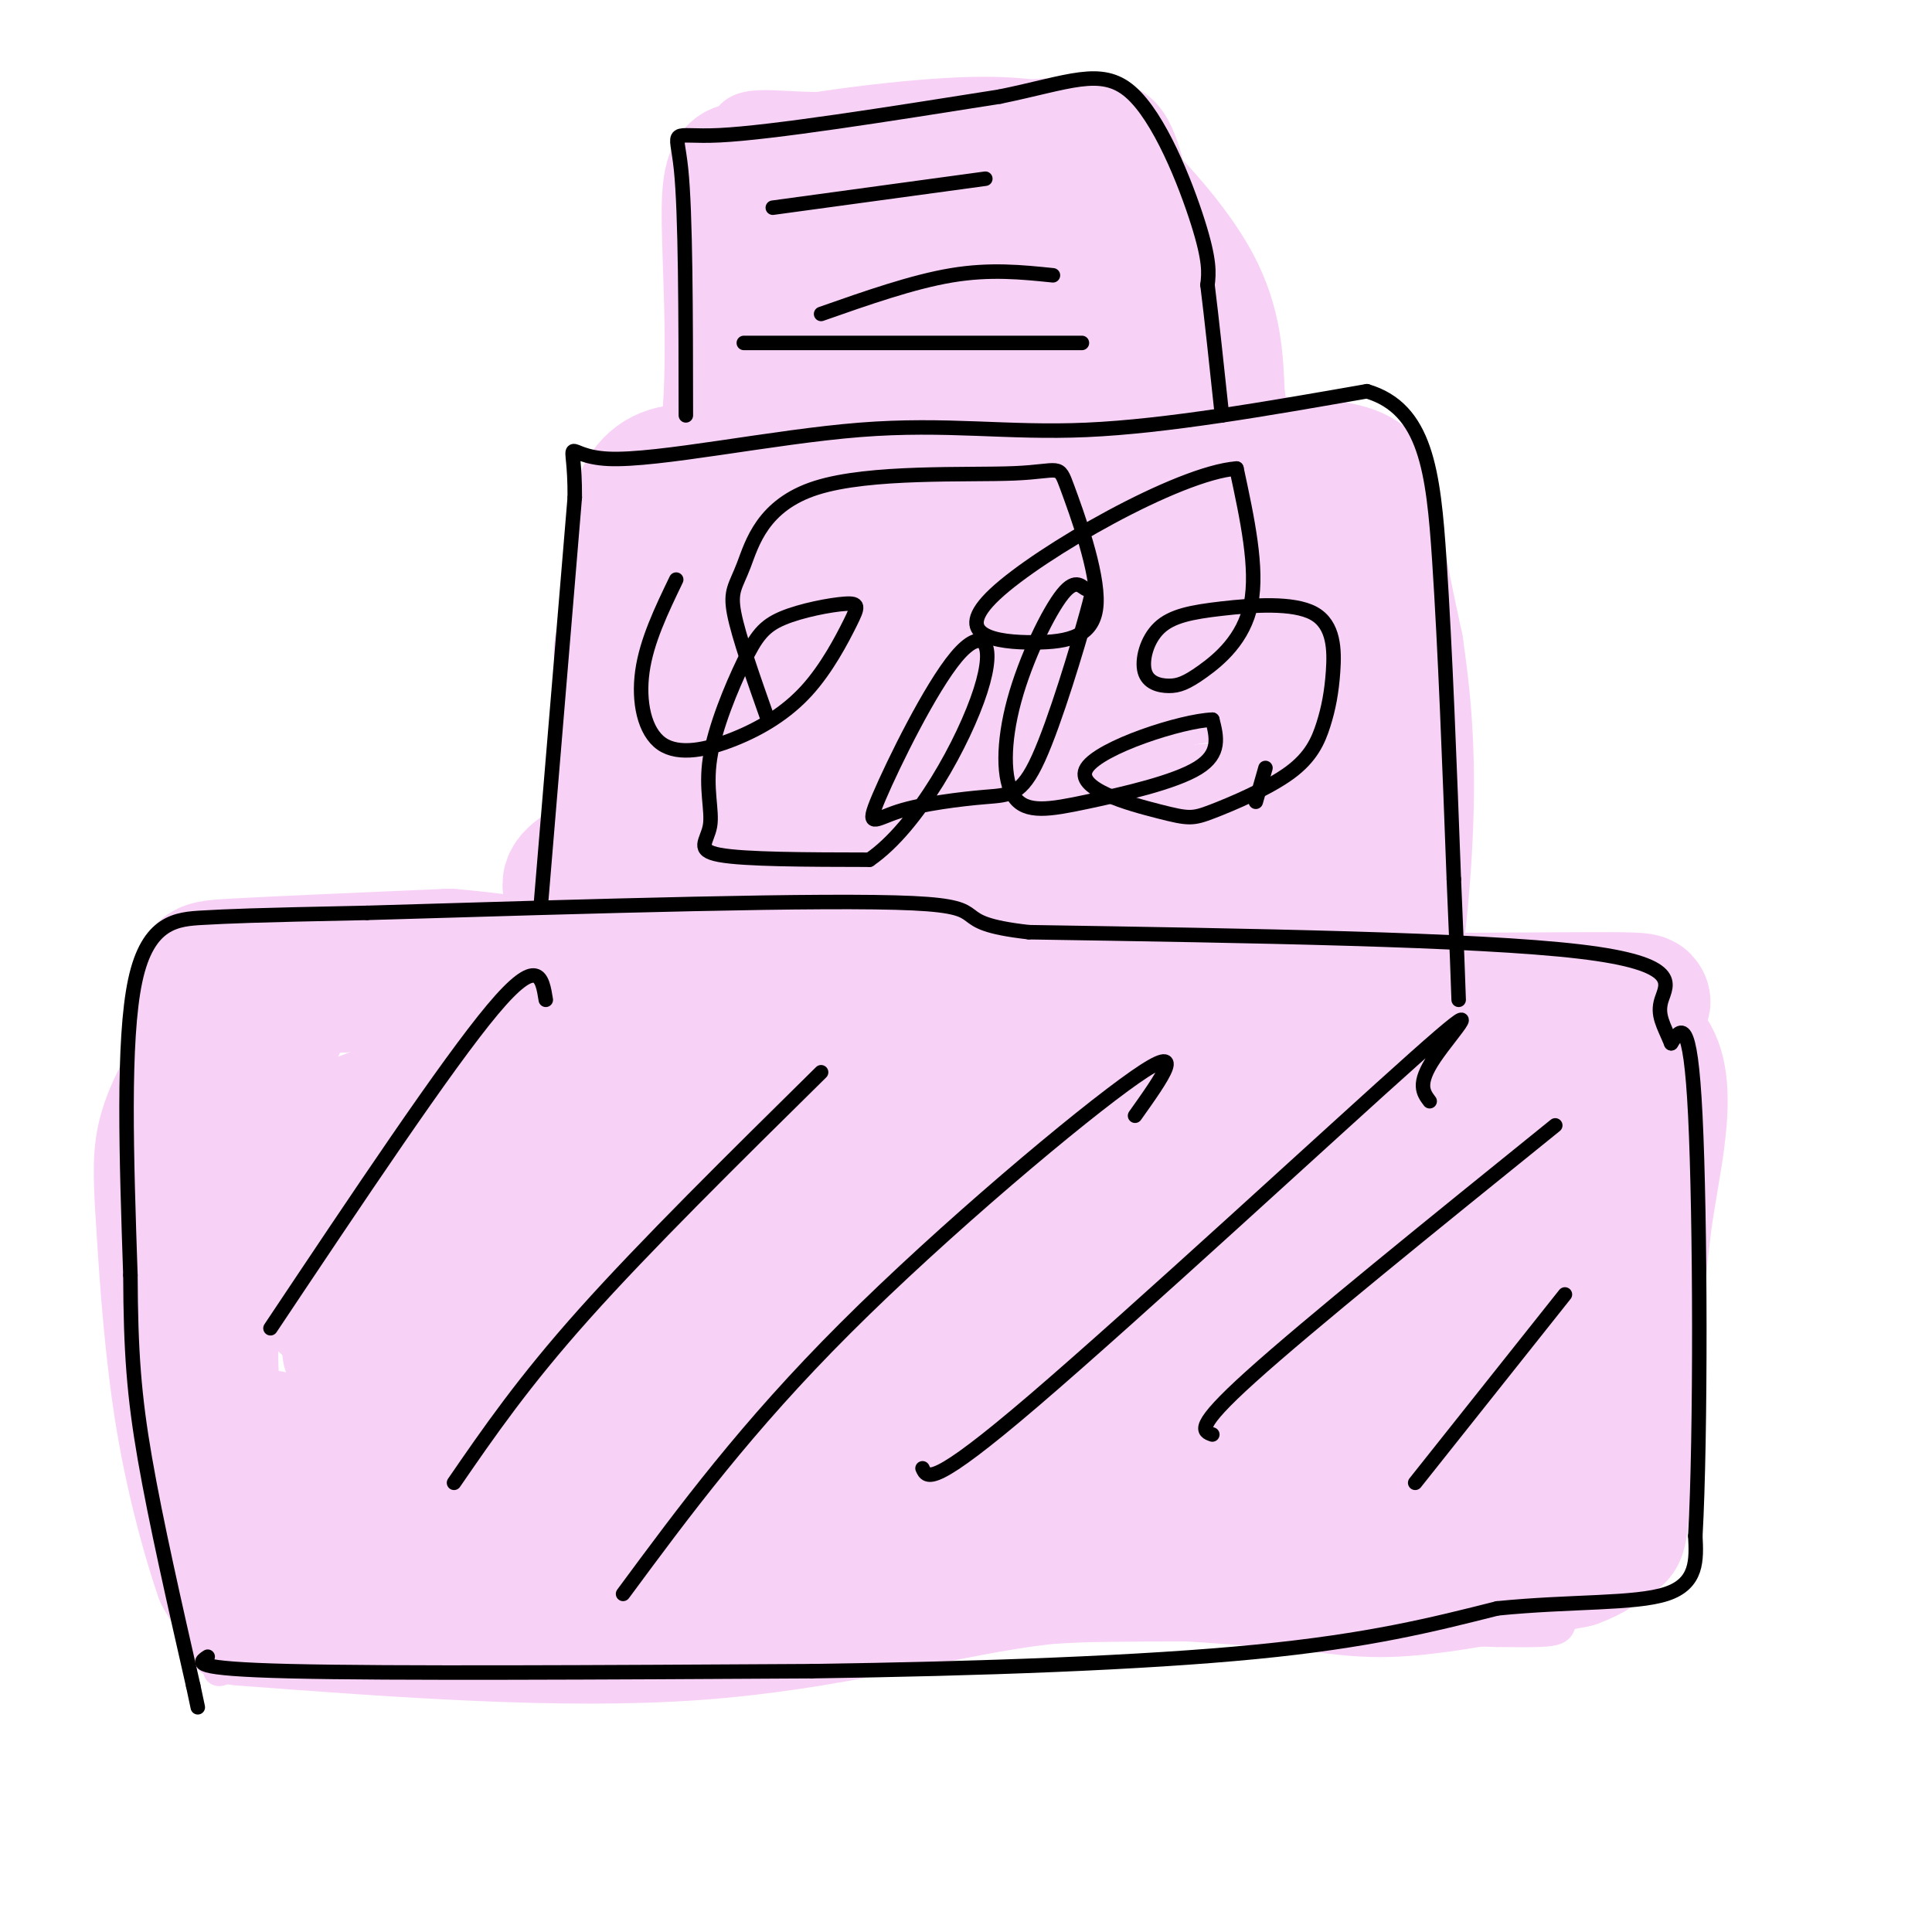 <svg viewBox='0 0 400 400' version='1.1' xmlns='http://www.w3.org/2000/svg' xmlns:xlink='http://www.w3.org/1999/xlink'><g fill='none' stroke='#F8D1F6' stroke-width='6' stroke-linecap='round' stroke-linejoin='round'><path d='M53,227c0.000,0.000 -2.000,54.000 -2,54'/><path d='M51,281c-0.500,18.833 -0.750,38.917 -1,59'/><path d='M50,340c-3.089,9.933 -10.311,5.267 2,3c12.311,-2.267 44.156,-2.133 76,-2'/><path d='M128,341c28.833,-1.000 62.917,-2.500 97,-4'/><path d='M225,337c30.333,-0.500 57.667,0.250 85,1'/><path d='M310,338c15.667,0.156 12.333,0.044 14,-5c1.667,-5.044 8.333,-15.022 15,-25'/><path d='M339,308c1.976,-6.405 -0.583,-9.917 0,-9c0.583,0.917 4.310,6.262 5,-6c0.690,-12.262 -1.655,-42.131 -4,-72'/><path d='M340,221c-0.933,-15.556 -1.267,-18.444 -6,-20c-4.733,-1.556 -13.867,-1.778 -23,-2'/><path d='M311,199c-18.060,-0.726 -51.708,-1.542 -77,1c-25.292,2.542 -42.226,8.440 -58,11c-15.774,2.560 -30.387,1.780 -45,1'/><path d='M131,212c-18.667,0.667 -42.833,1.833 -67,3'/><path d='M64,215c-12.833,0.667 -11.417,0.833 -10,1'/><path d='M123,213c-2.000,-10.178 -4.000,-20.356 -5,-33c-1.000,-12.644 -1.000,-27.756 0,-41c1.000,-13.244 3.000,-24.622 5,-36'/><path d='M123,103c6.955,-9.078 21.844,-13.774 29,-16c7.156,-2.226 6.581,-1.984 14,-3c7.419,-1.016 22.834,-3.290 34,-3c11.166,0.290 18.083,3.145 25,6'/><path d='M225,87c14.956,3.378 39.844,8.822 51,16c11.156,7.178 8.578,16.089 6,25'/><path d='M282,128c1.833,15.500 3.417,41.750 5,68'/><path d='M154,78c-3.244,-19.956 -6.489,-39.911 -5,-49c1.489,-9.089 7.711,-7.311 18,-7c10.289,0.311 24.644,-0.844 39,-2'/><path d='M206,20c11.869,-0.869 22.042,-2.042 28,1c5.958,3.042 7.702,10.298 10,22c2.298,11.702 5.149,27.851 8,44'/></g>
<g fill='none' stroke='#F8D1F6' stroke-width='28' stroke-linecap='round' stroke-linejoin='round'><path d='M50,335c33.244,2.489 66.489,4.978 94,3c27.511,-1.978 49.289,-8.422 68,-11c18.711,-2.578 34.356,-1.289 50,0'/><path d='M262,327c12.133,0.711 17.467,2.489 27,2c9.533,-0.489 23.267,-3.244 37,-6'/><path d='M326,323c7.440,-2.643 7.542,-6.250 8,-6c0.458,0.250 1.274,4.357 2,-8c0.726,-12.357 1.363,-41.179 2,-70'/><path d='M338,239c-1.810,-16.917 -7.333,-24.208 -4,-28c3.333,-3.792 15.524,-4.083 -8,-4c-23.524,0.083 -82.762,0.542 -142,1'/><path d='M184,208c-28.381,-0.714 -28.333,-3.000 -46,-4c-17.667,-1.000 -53.048,-0.714 -69,0c-15.952,0.714 -12.476,1.857 -9,3'/><path d='M60,207c-4.774,9.369 -12.208,31.292 -15,51c-2.792,19.708 -0.940,37.202 1,46c1.940,8.798 3.970,8.899 6,9'/><path d='M52,313c18.068,1.656 60.236,1.297 85,1c24.764,-0.297 32.122,-0.533 51,-4c18.878,-3.467 49.275,-10.164 71,-13c21.725,-2.836 34.779,-1.810 44,0c9.221,1.810 14.611,4.405 20,7'/><path d='M323,304c8.330,1.109 19.155,0.383 3,0c-16.155,-0.383 -59.289,-0.422 -96,1c-36.711,1.422 -66.999,4.306 -61,5c5.999,0.694 48.285,-0.802 76,-3c27.715,-2.198 40.857,-5.099 54,-8'/><path d='M299,299c11.131,-6.048 11.958,-17.167 19,-32c7.042,-14.833 20.298,-33.381 9,-41c-11.298,-7.619 -47.149,-4.310 -83,-1'/><path d='M244,225c-17.143,0.167 -18.500,1.083 -7,2c11.500,0.917 35.857,1.833 55,0c19.143,-1.833 33.071,-6.417 47,-11'/><path d='M339,216c7.836,4.391 3.925,20.868 2,33c-1.925,12.132 -1.864,19.920 -3,27c-1.136,7.080 -3.467,13.451 -5,15c-1.533,1.549 -2.266,-1.726 -3,-5'/><path d='M330,286c0.086,-2.528 1.802,-6.346 -10,-19c-11.802,-12.654 -37.121,-34.142 -54,-43c-16.879,-8.858 -25.318,-5.085 -51,-4c-25.682,1.085 -68.605,-0.519 -94,1c-25.395,1.519 -33.260,6.160 -49,12c-15.740,5.840 -39.353,12.880 -36,15c3.353,2.120 33.672,-0.680 51,-3c17.328,-2.320 21.664,-4.160 26,-6'/><path d='M113,239c11.143,-3.044 26.000,-7.653 28,-11c2.000,-3.347 -8.856,-5.430 -20,-6c-11.144,-0.570 -22.576,0.374 -30,3c-7.424,2.626 -10.841,6.935 -14,12c-3.159,5.065 -6.059,10.885 -9,17c-2.941,6.115 -5.923,12.525 1,17c6.923,4.475 23.753,7.014 36,8c12.247,0.986 19.913,0.419 24,0c4.087,-0.419 4.596,-0.691 6,-3c1.404,-2.309 3.702,-6.654 6,-11'/><path d='M141,265c3.078,-3.419 7.772,-6.466 -3,-6c-10.772,0.466 -37.009,4.445 -49,8c-11.991,3.555 -9.736,6.688 -12,9c-2.264,2.312 -9.048,3.805 0,5c9.048,1.195 33.926,2.093 53,3c19.074,0.907 32.343,1.824 52,-3c19.657,-4.824 45.701,-15.389 53,-20c7.299,-4.611 -4.147,-3.267 -13,-3c-8.853,0.267 -15.114,-0.544 -39,5c-23.886,5.544 -65.396,17.441 -76,22c-10.604,4.559 9.698,1.779 30,-1'/><path d='M137,284c24.985,-2.887 72.448,-9.604 109,-16c36.552,-6.396 62.193,-12.469 31,-12c-31.193,0.469 -119.220,7.482 -124,6c-4.780,-1.482 73.688,-11.459 72,-11c-1.688,0.459 -83.531,11.354 -100,11c-16.469,-0.354 32.438,-11.958 61,-18c28.562,-6.042 36.781,-6.521 45,-7'/><path d='M231,237c23.670,-2.362 60.344,-4.767 34,-2c-26.344,2.767 -115.708,10.707 -112,11c3.708,0.293 100.488,-7.059 144,-8c43.512,-0.941 33.756,4.530 24,10'/><path d='M321,248c4.435,4.305 3.523,10.068 4,14c0.477,3.932 2.344,6.033 -35,10c-37.344,3.967 -113.900,9.799 -127,12c-13.100,2.201 37.257,0.772 67,-1c29.743,-1.772 38.871,-3.886 48,-6'/><path d='M278,277c-27.000,2.500 -118.500,11.750 -210,21'/><path d='M68,298c-34.561,2.470 -15.965,-1.853 -11,0c4.965,1.853 -3.702,9.884 -7,17c-3.298,7.116 -1.228,13.319 -1,15c0.228,1.681 -1.386,-1.159 -3,-4'/><path d='M46,326c-2.049,-5.767 -5.673,-18.185 -8,-32c-2.327,-13.815 -3.357,-29.027 -4,-39c-0.643,-9.973 -0.898,-14.707 0,-19c0.898,-4.293 2.949,-8.147 5,-12'/><path d='M39,224c1.560,-5.881 2.958,-14.583 3,-19c0.042,-4.417 -1.274,-4.548 7,-5c8.274,-0.452 26.137,-1.226 44,-2'/><path d='M93,198c14.444,1.111 28.556,4.889 35,-1c6.444,-5.889 5.222,-21.444 4,-37'/><path d='M132,160c-0.356,-17.489 -3.244,-42.711 0,-54c3.244,-11.289 12.622,-8.644 22,-6'/><path d='M154,100c25.726,-2.095 79.042,-4.333 105,-4c25.958,0.333 24.560,3.238 25,10c0.440,6.762 2.720,17.381 5,28'/><path d='M289,134c1.464,10.000 2.625,21.000 2,37c-0.625,16.000 -3.036,37.000 -5,34c-1.964,-3.000 -3.482,-30.000 -5,-57'/><path d='M281,148c-2.024,-11.290 -4.584,-11.014 -11,-14c-6.416,-2.986 -16.689,-9.234 -23,-13c-6.311,-3.766 -8.661,-5.051 -38,-1c-29.339,4.051 -85.668,13.437 -80,15c5.668,1.563 73.334,-4.696 98,-7c24.666,-2.304 6.333,-0.652 -12,1'/><path d='M215,129c9.654,-3.213 39.788,-11.745 36,-12c-3.788,-0.255 -41.500,7.767 -51,12c-9.500,4.233 9.212,4.678 21,1c11.788,-3.678 16.654,-11.479 22,-15c5.346,-3.521 11.173,-2.760 17,-2'/><path d='M260,113c3.127,-1.198 2.444,-3.192 4,0c1.556,3.192 5.350,11.570 7,18c1.650,6.430 1.156,10.910 0,17c-1.156,6.090 -2.975,13.788 -13,24c-10.025,10.212 -28.255,22.938 -28,27c0.255,4.062 18.997,-0.538 28,-5c9.003,-4.462 8.269,-8.784 11,-13c2.731,-4.216 8.928,-8.326 1,-10c-7.928,-1.674 -29.981,-0.912 -44,0c-14.019,0.912 -20.006,1.975 -25,4c-4.994,2.025 -8.997,5.013 -13,8'/><path d='M188,183c2.533,2.244 15.365,3.855 32,1c16.635,-2.855 37.074,-10.176 23,-10c-14.074,0.176 -62.661,7.847 -74,11c-11.339,3.153 14.569,1.787 38,-2c23.431,-3.787 44.383,-9.994 51,-13c6.617,-3.006 -1.103,-2.809 -20,-1c-18.897,1.809 -48.971,5.231 -62,9c-13.029,3.769 -9.015,7.884 -5,12'/><path d='M171,190c10.945,2.019 40.809,1.066 61,-4c20.191,-5.066 30.709,-14.243 34,-23c3.291,-8.757 -0.646,-17.092 -4,-21c-3.354,-3.908 -6.125,-3.390 -21,-1c-14.875,2.390 -41.855,6.652 -58,10c-16.145,3.348 -21.457,5.781 -29,10c-7.543,4.219 -17.319,10.225 -26,15c-8.681,4.775 -16.268,8.320 -2,10c14.268,1.680 50.391,1.494 70,-1c19.609,-2.494 22.703,-7.297 25,-11c2.297,-3.703 3.798,-6.307 4,-9c0.202,-2.693 -0.894,-5.474 -9,-6c-8.106,-0.526 -23.221,1.205 -31,2c-7.779,0.795 -8.223,0.656 -12,3c-3.777,2.344 -10.889,7.172 -18,12'/><path d='M155,176c-4.131,4.938 -5.458,11.282 -5,21c0.458,9.718 2.700,22.809 4,20c1.300,-2.809 1.657,-21.517 0,-38c-1.657,-16.483 -5.329,-30.742 -9,-45'/><path d='M145,134c0.012,-14.774 4.542,-29.208 6,-46c1.458,-16.792 -0.155,-35.940 0,-45c0.155,-9.060 2.077,-8.030 4,-7'/><path d='M155,36c9.384,-2.556 30.843,-5.447 44,-6c13.157,-0.553 18.011,1.233 21,2c2.989,0.767 4.112,0.514 9,5c4.888,4.486 13.539,13.710 18,22c4.461,8.290 4.730,15.645 5,23'/><path d='M252,82c1.408,8.844 2.428,19.455 2,19c-0.428,-0.455 -2.305,-11.975 -7,-22c-4.695,-10.025 -12.207,-18.553 -25,-23c-12.793,-4.447 -30.867,-4.813 -39,-5c-8.133,-0.187 -6.324,-0.196 -6,1c0.324,1.196 -0.838,3.598 -2,6'/><path d='M175,58c7.971,-1.455 28.898,-8.093 27,-10c-1.898,-1.907 -26.622,0.915 -36,5c-9.378,4.085 -3.411,9.432 -1,12c2.411,2.568 1.265,2.359 3,3c1.735,0.641 6.352,2.134 13,-1c6.648,-3.134 15.328,-10.895 23,-15c7.672,-4.105 14.336,-4.552 21,-5'/><path d='M225,47c5.141,-1.396 7.494,-2.385 9,3c1.506,5.385 2.167,17.144 5,28c2.833,10.856 7.840,20.807 10,22c2.160,1.193 1.474,-6.374 -2,-12c-3.474,-5.626 -9.737,-9.313 -16,-13'/><path d='M231,75c-3.644,-2.510 -4.753,-2.286 -11,-1c-6.247,1.286 -17.632,3.634 -27,7c-9.368,3.366 -16.720,7.750 -12,7c4.720,-0.750 21.513,-6.634 26,-9c4.487,-2.366 -3.330,-1.214 -3,-1c0.330,0.214 8.809,-0.510 11,0c2.191,0.510 -1.904,2.255 -6,4'/><path d='M209,82c-1.000,0.667 -0.500,0.333 0,0'/></g>
<g fill='none' stroke='#000000' stroke-width='3' stroke-linecap='round' stroke-linejoin='round'><path d='M43,343c-1.917,1.250 -3.833,2.500 17,3c20.833,0.500 64.417,0.250 108,0'/><path d='M168,346c35.022,-0.489 68.578,-1.711 92,-4c23.422,-2.289 36.711,-5.644 50,-9'/><path d='M310,333c15.289,-1.533 28.511,-0.867 35,-3c6.489,-2.133 6.244,-7.067 6,-12'/><path d='M351,318c1.156,-20.533 1.044,-65.867 0,-87c-1.044,-21.133 -3.022,-18.067 -5,-15'/><path d='M346,216c-1.571,-3.810 -3.000,-5.833 -2,-9c1.000,-3.167 4.429,-7.476 -17,-10c-21.429,-2.524 -67.714,-3.262 -114,-4'/><path d='M213,193c-18.044,-2.044 -6.156,-5.156 -24,-6c-17.844,-0.844 -65.422,0.578 -113,2'/><path d='M76,189c-24.357,0.488 -28.750,0.708 -34,1c-5.250,0.292 -11.357,0.655 -14,13c-2.643,12.345 -1.821,36.673 -1,61'/><path d='M27,264c0.067,15.844 0.733,24.956 3,38c2.267,13.044 6.133,30.022 10,47'/><path d='M40,349c1.667,7.833 0.833,3.917 0,0'/><path d='M112,187c0.000,0.000 7.000,-84.000 7,-84'/><path d='M119,103c0.081,-14.418 -3.215,-8.463 7,-8c10.215,0.463 33.943,-4.568 52,-6c18.057,-1.432 30.445,0.734 47,0c16.555,-0.734 37.278,-4.367 58,-8'/><path d='M283,81c12.222,3.600 13.778,16.600 15,35c1.222,18.400 2.111,42.200 3,66'/><path d='M301,182c0.667,15.167 0.833,20.083 1,25'/><path d='M142,86c-0.022,-20.933 -0.044,-41.867 -1,-51c-0.956,-9.133 -2.844,-6.467 8,-7c10.844,-0.533 34.422,-4.267 58,-8'/><path d='M207,20c14.274,-2.917 20.958,-6.208 27,-1c6.042,5.208 11.440,18.917 14,27c2.560,8.083 2.280,10.542 2,13'/><path d='M250,59c0.833,6.667 1.917,16.833 3,27'/><path d='M56,275c18.250,-27.333 36.500,-54.667 46,-66c9.500,-11.333 10.250,-6.667 11,-2'/><path d='M94,307c7.167,-10.417 14.333,-20.833 27,-35c12.667,-14.167 30.833,-32.083 49,-50'/><path d='M129,330c12.756,-17.267 25.511,-34.533 46,-55c20.489,-20.467 48.711,-44.133 60,-52c11.289,-7.867 5.644,0.067 0,8'/><path d='M191,304c0.911,2.060 1.821,4.119 23,-14c21.179,-18.119 62.625,-56.417 79,-71c16.375,-14.583 7.679,-5.452 4,0c-3.679,5.452 -2.339,7.226 -1,9'/><path d='M251,297c-1.917,-0.667 -3.833,-1.333 8,-12c11.833,-10.667 37.417,-31.333 63,-52'/><path d='M293,307c0.000,0.000 31.000,-39.000 31,-39'/><path d='M140,120c-3.060,6.355 -6.120,12.709 -7,19c-0.880,6.291 0.419,12.517 4,15c3.581,2.483 9.442,1.222 15,-1c5.558,-2.222 10.812,-5.405 15,-10c4.188,-4.595 7.309,-10.601 9,-14c1.691,-3.399 1.953,-4.189 -1,-4c-2.953,0.189 -9.122,1.357 -13,3c-3.878,1.643 -5.464,3.761 -8,9c-2.536,5.239 -6.020,13.600 -7,20c-0.980,6.400 0.544,10.838 0,14c-0.544,3.162 -3.155,5.046 2,6c5.155,0.954 18.078,0.977 31,1'/><path d='M180,178c10.049,-6.893 19.673,-24.625 23,-35c3.327,-10.375 0.358,-13.394 -5,-7c-5.358,6.394 -13.105,22.200 -16,29c-2.895,6.800 -0.938,4.593 4,3c4.938,-1.593 12.859,-2.573 18,-3c5.141,-0.427 7.504,-0.300 11,-8c3.496,-7.700 8.126,-23.228 10,-30c1.874,-6.772 0.992,-4.788 0,-5c-0.992,-0.212 -2.092,-2.622 -5,1c-2.908,3.622 -7.622,13.274 -10,22c-2.378,8.726 -2.421,16.524 0,20c2.421,3.476 7.306,2.628 15,1c7.694,-1.628 18.198,-4.037 23,-7c4.802,-2.963 3.901,-6.482 3,-10'/><path d='M251,149c-6.218,0.197 -23.265,5.691 -26,10c-2.735,4.309 8.840,7.434 15,9c6.160,1.566 6.905,1.574 11,0c4.095,-1.574 11.539,-4.732 16,-8c4.461,-3.268 5.940,-6.648 7,-10c1.060,-3.352 1.702,-6.675 2,-11c0.298,-4.325 0.252,-9.652 -4,-12c-4.252,-2.348 -12.711,-1.718 -19,-1c-6.289,0.718 -10.410,1.524 -13,4c-2.590,2.476 -3.650,6.622 -3,9c0.650,2.378 3.009,2.988 5,3c1.991,0.012 3.613,-0.574 7,-3c3.387,-2.426 8.539,-6.693 10,-14c1.461,-7.307 -0.770,-17.653 -3,-28'/><path d='M256,97c-12.038,0.922 -40.633,17.226 -50,26c-9.367,8.774 0.496,10.018 8,10c7.504,-0.018 12.650,-1.299 13,-8c0.350,-6.701 -4.097,-18.823 -6,-24c-1.903,-5.177 -1.261,-3.409 -11,-3c-9.739,0.409 -29.858,-0.540 -41,3c-11.142,3.540 -13.308,11.568 -15,16c-1.692,4.432 -2.912,5.266 -2,10c0.912,4.734 3.956,13.367 7,22'/><path d='M260,166c0.000,0.000 2.000,-7.000 2,-7'/><path d='M154,71c0.000,0.000 70.000,0.000 70,0'/><path d='M170,65c9.500,-3.333 19.000,-6.667 27,-8c8.000,-1.333 14.500,-0.667 21,0'/><path d='M160,43c0.000,0.000 44.000,-6.000 44,-6'/></g>
</svg>